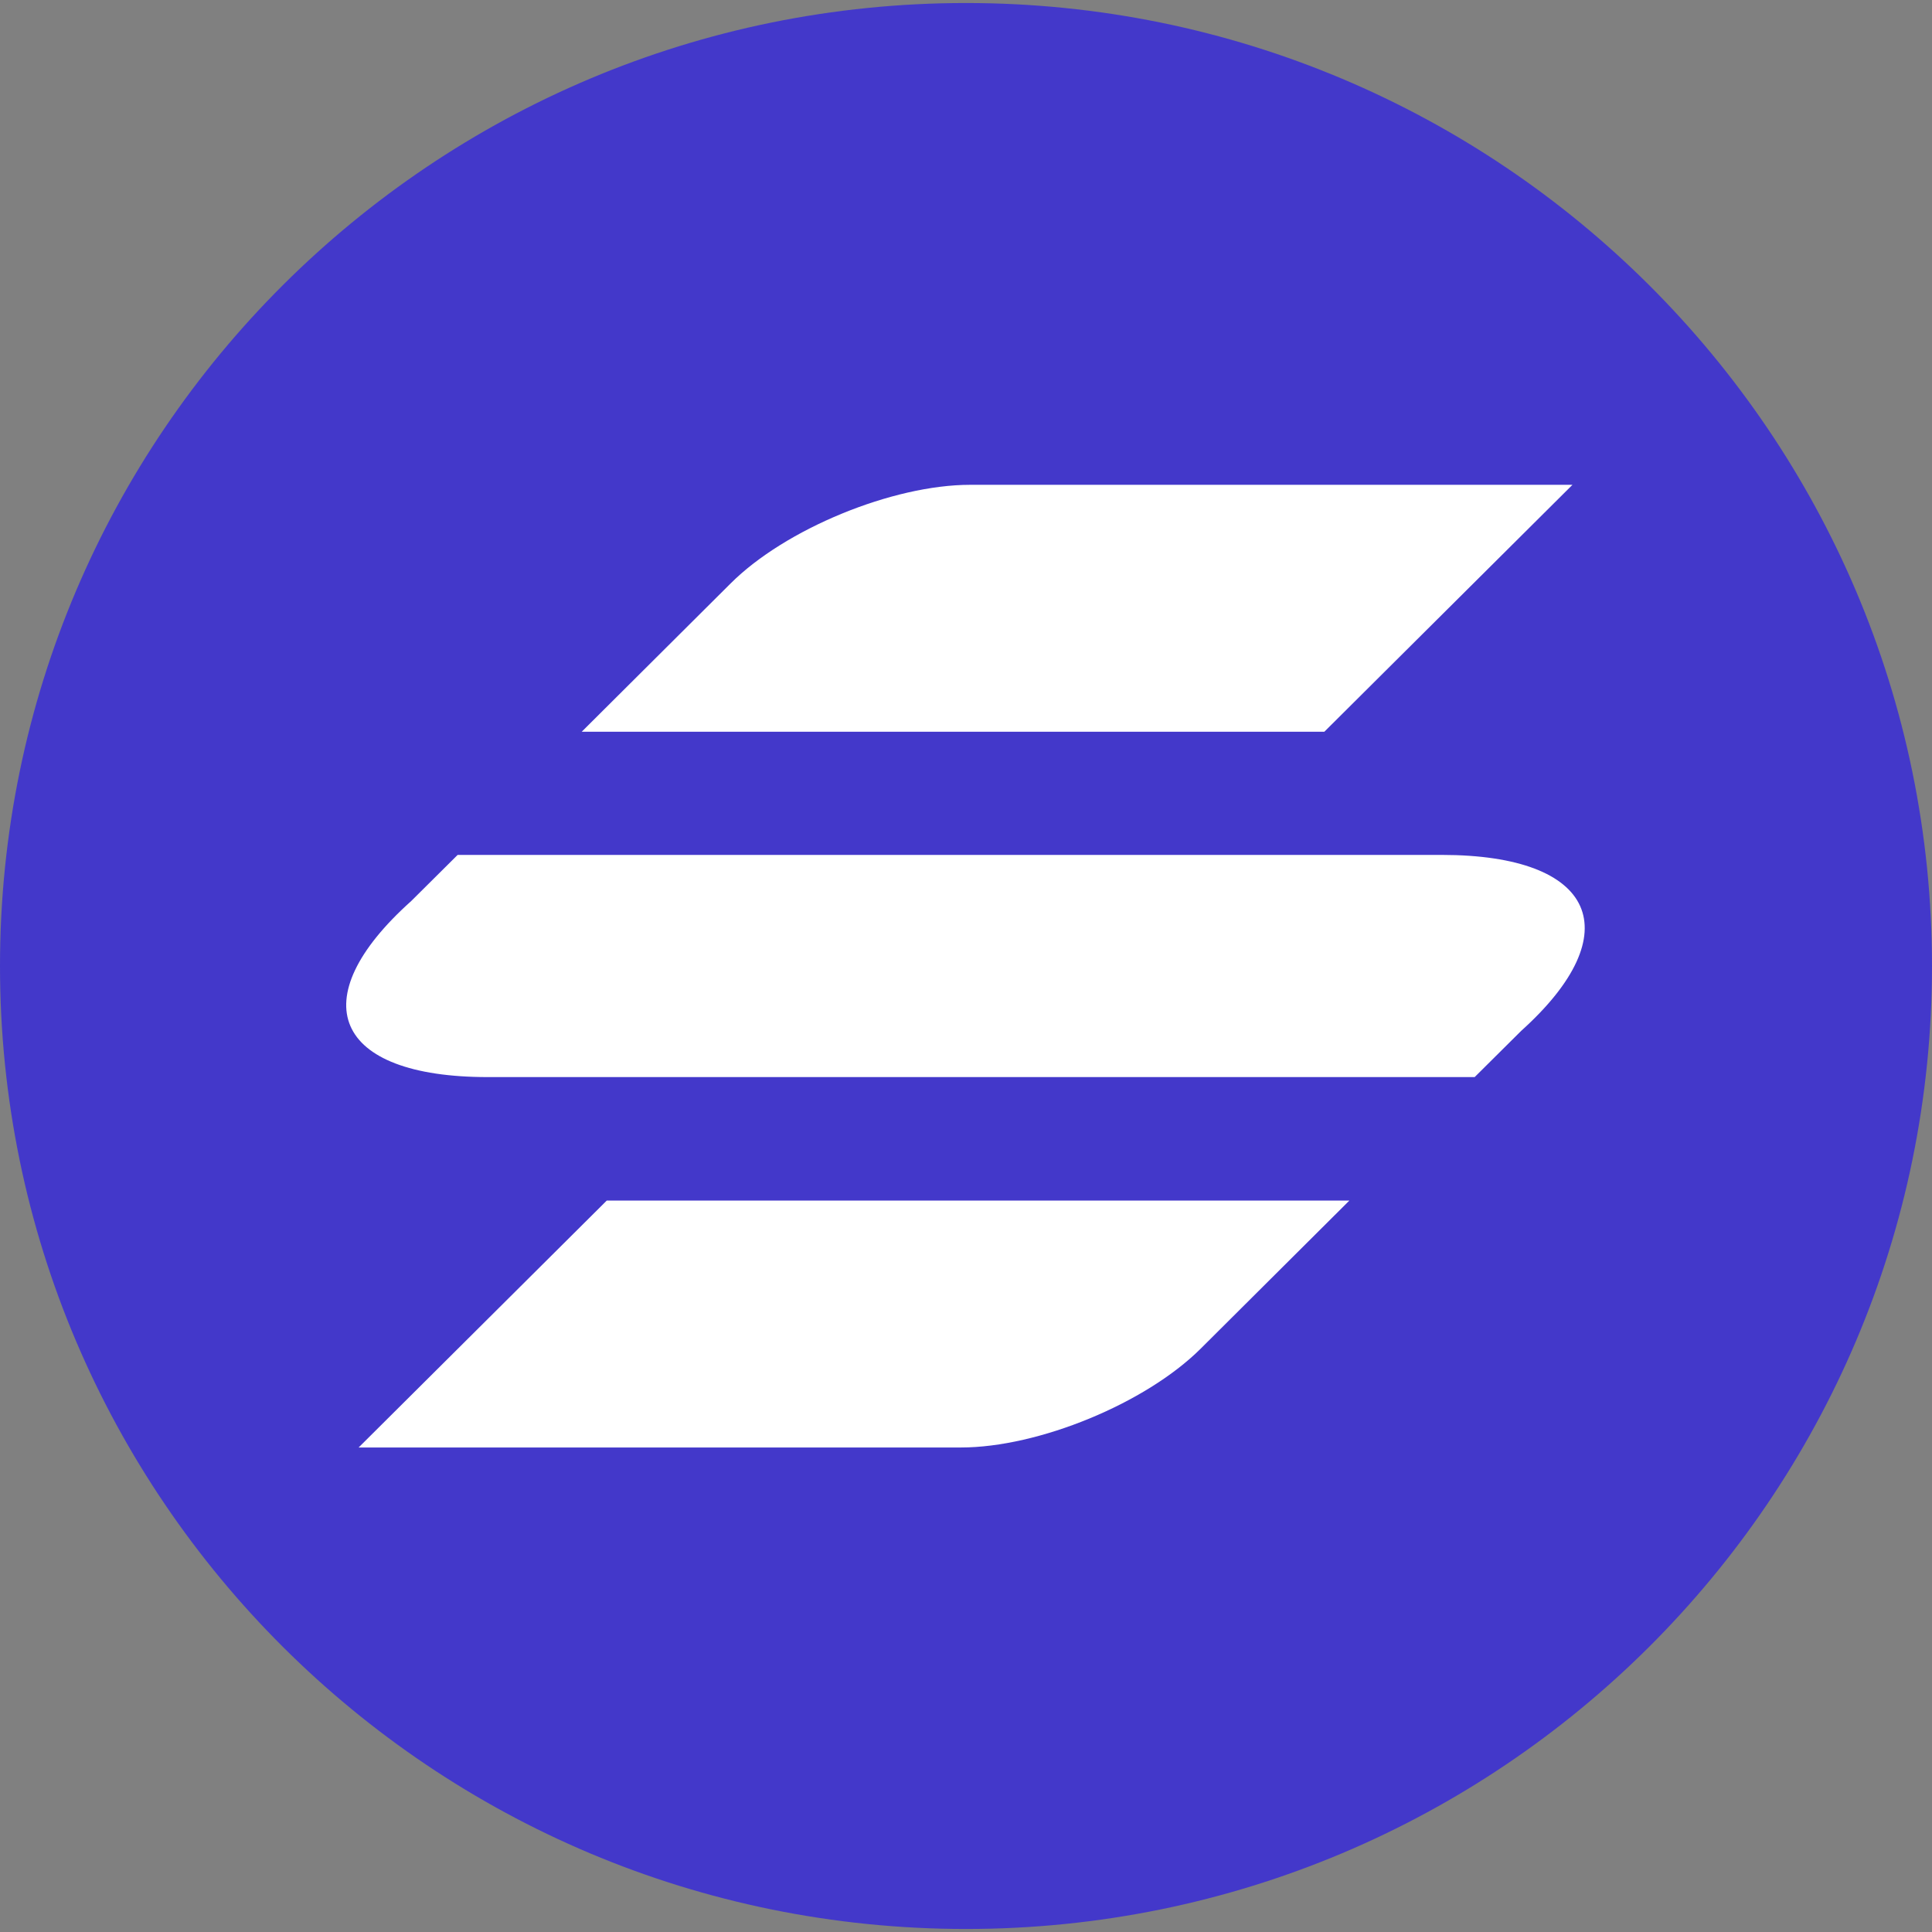 <?xml version="1.0" encoding="UTF-8"?><svg xmlns="http://www.w3.org/2000/svg" viewBox="0 0 64 64"><rect x="0" y="0" width="64" height="64" fill="#808080" stroke="none"/><title>SureMembers icon - Uncanny Automator</title><g id="a"><rect width="64" height="64" style="fill:none; stroke-width:0px;"/><circle cx="32" cy="32" r="26" style="fill:#fff; stroke-width:0px;"/></g><g id="b"><path d="m32,63.9c17.67,0,32-14.28,32-31.9S49.67.1,32,.1,0,14.38,0,32s14.33,31.9,32,31.9Zm.14-47.84c-2.57,0-6.13,1.46-7.94,3.27l-4.93,4.91h24.6l8.22-8.18h-19.94Zm7.63,28.62c-1.82,1.81-5.37,3.27-7.94,3.27H11.88l8.22-8.18h24.6l-4.93,4.91Zm7.99-16.36H15.16l-1.54,1.53c-3.65,3.27-2.56,5.83,2.54,5.83h32.69l1.54-1.53c3.61-3.25,2.48-5.83-2.63-5.83Z" style="fill:#4338ca; fill-rule:evenodd; stroke-width:0px;"/></g></svg>